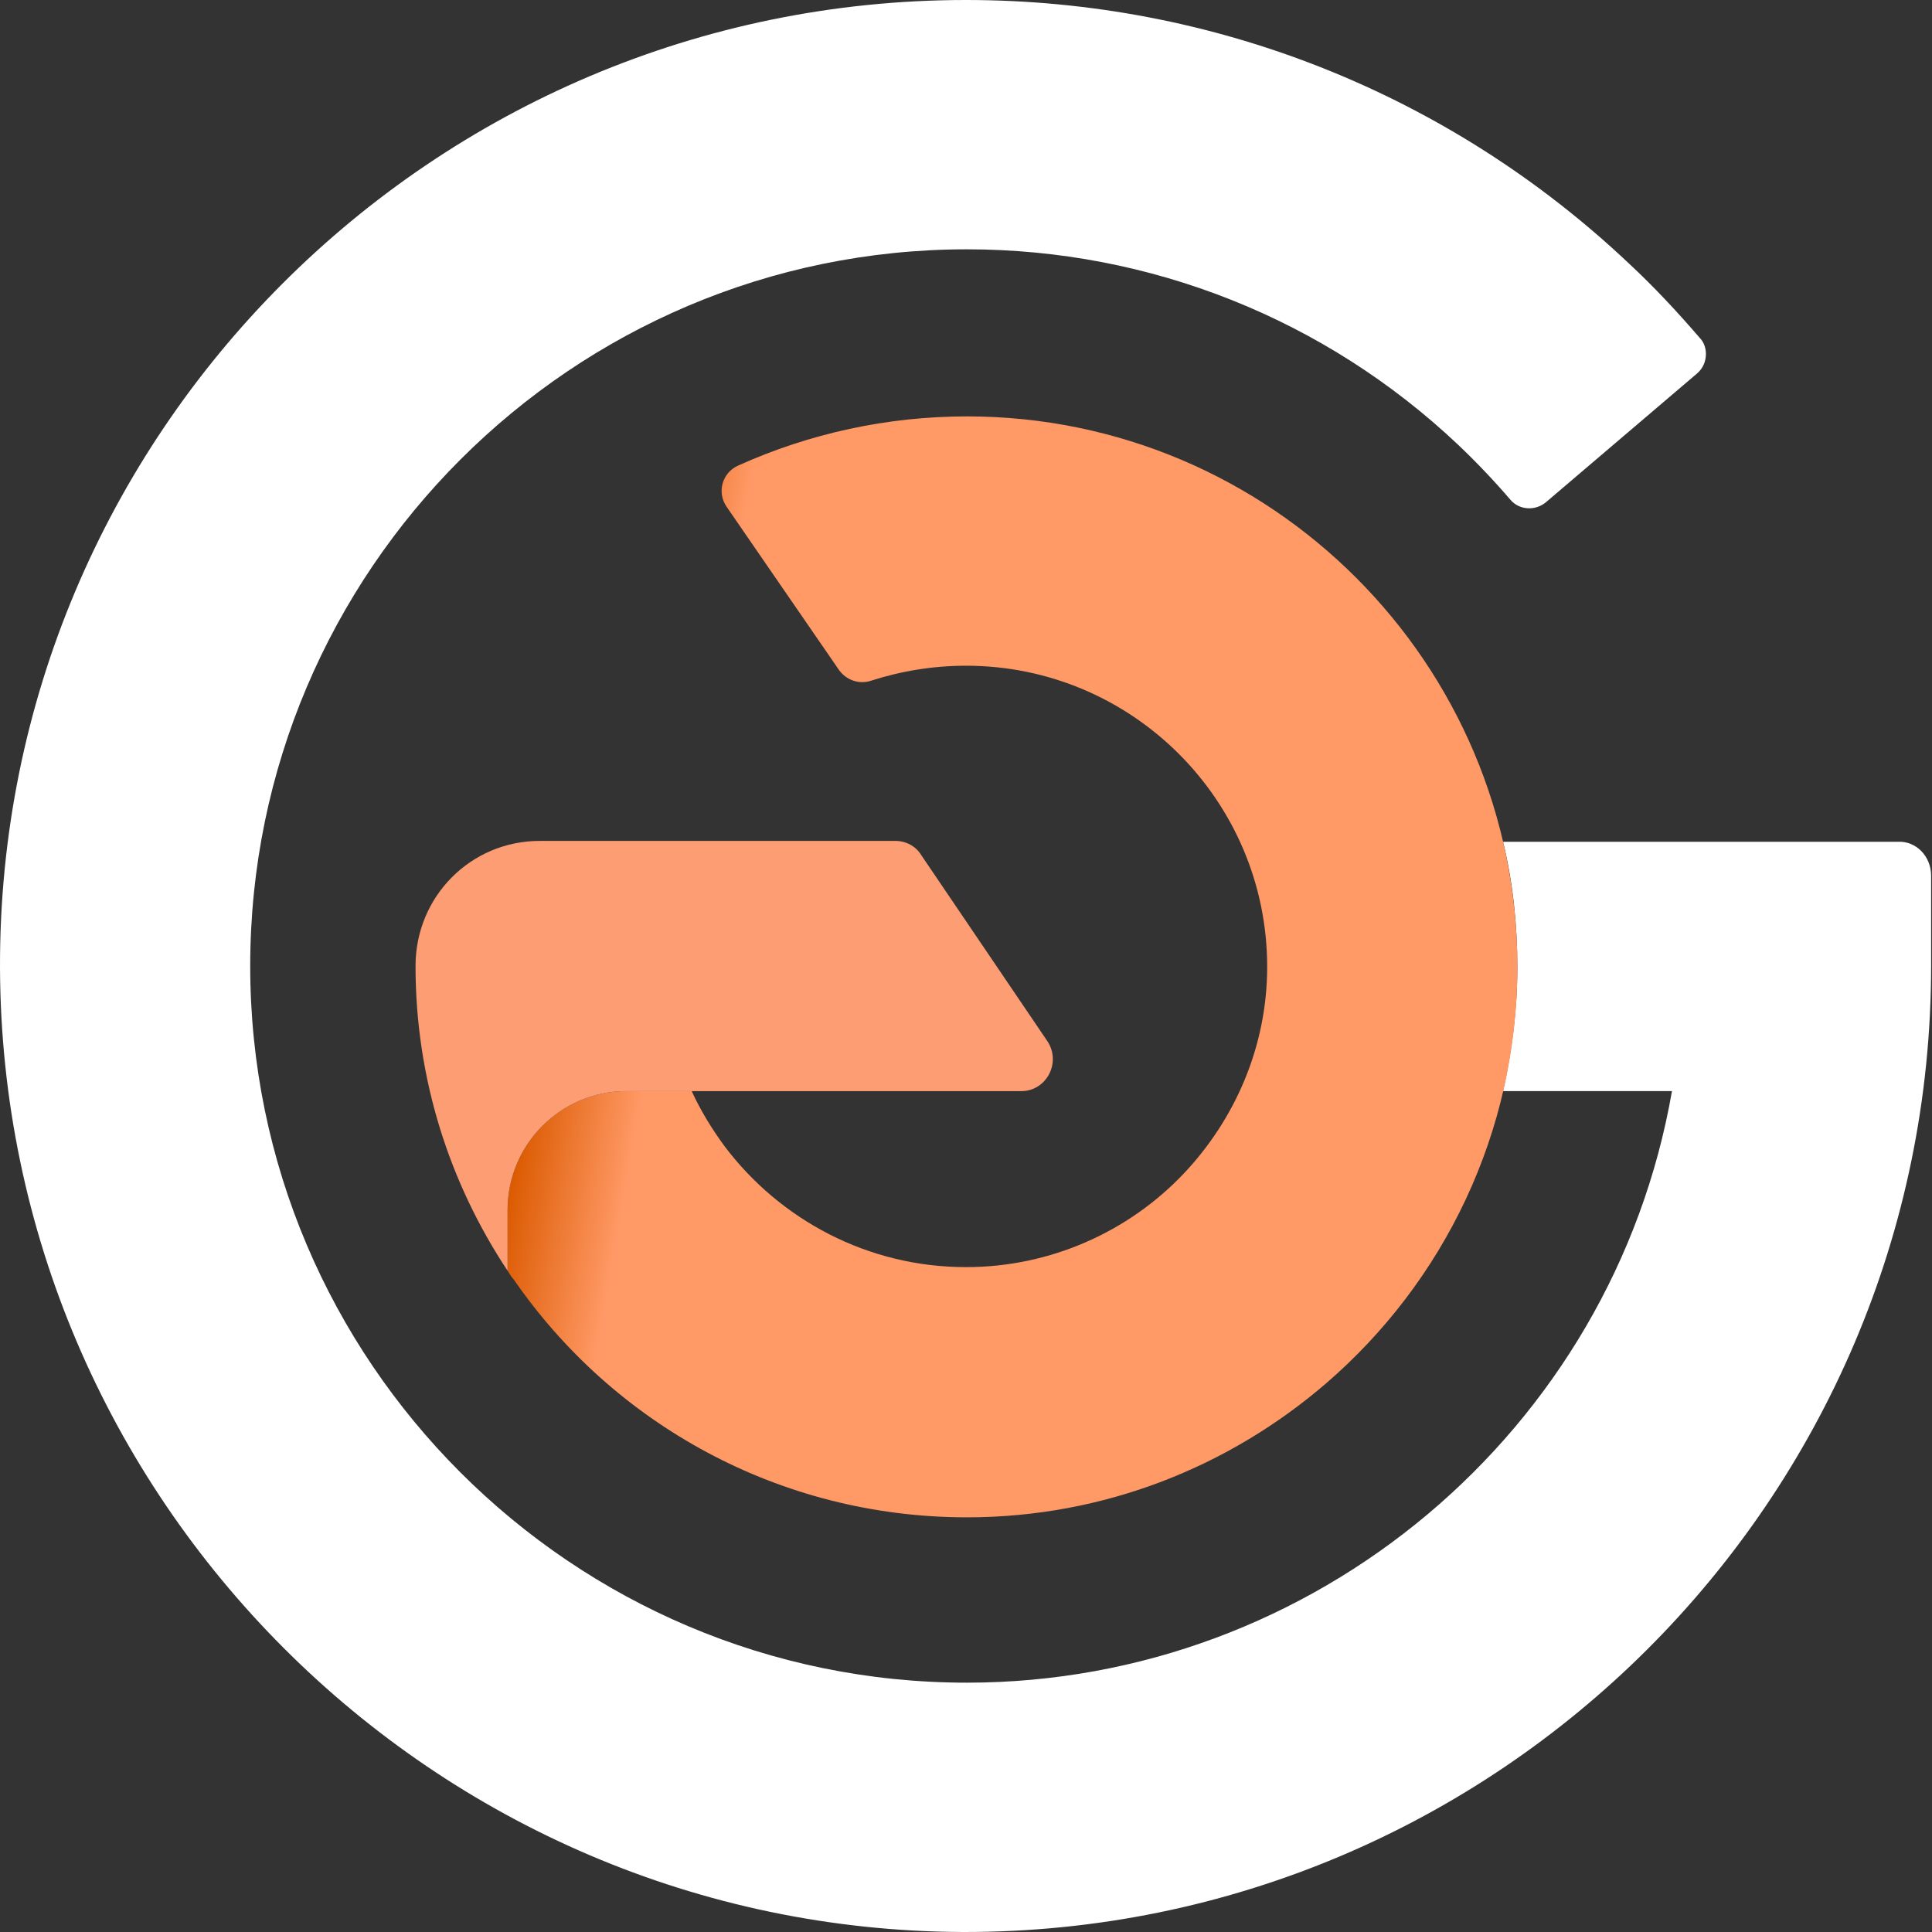 <svg width="200" height="200" viewBox="0 0 200 200" fill="none" xmlns="http://www.w3.org/2000/svg">
<rect x="0" y="0" width="200" height="200" fill="#333333" stroke="none"/>
<g id="Group">
<path id="Vector" d="M199.908 90.657V100C199.908 155.227 154.95 200.092 99.723 200C44.866 199.815 0.186 155.042 0.001 100.185C-0.184 44.958 44.774 0 100 0C125.625 0 150.047 9.713 168.641 27.29C171.231 29.695 173.636 32.285 175.949 34.968C176.411 35.43 176.596 36.078 176.596 36.633C176.596 37.373 176.319 38.113 175.671 38.668L160.037 51.989C158.927 52.914 157.262 52.821 156.337 51.711C154.672 49.769 152.822 47.826 150.972 46.068C137.188 33.025 119.057 25.809 100.093 25.809C59.205 25.809 25.902 59.112 25.902 100C25.902 140.888 59.205 174.19 100.093 174.19C136.078 174.19 166.975 148.104 173.081 112.951H155.597C156.522 108.788 157.077 104.44 157.077 100.092C157.077 95.745 156.615 91.304 155.597 87.141H196.485C198.335 87.049 199.908 88.622 199.908 90.657Z" fill="white"/>
<path id="Vector_2" d="M122.482 121.551C116.839 127.472 108.791 131.172 100.003 131.172C89.827 131.172 80.761 126.269 75.026 118.684C73.731 116.926 72.528 114.983 71.603 112.948H64.85C58.005 112.948 52.547 118.499 52.547 125.252V131.542C52.732 131.82 52.917 132.19 53.194 132.467C63.463 147.361 80.669 157.074 100.095 157.074C114.341 157.074 127.292 151.801 137.283 143.198C149.402 132.745 157.08 117.296 157.08 100.09C157.08 68.637 131.548 43.105 100.095 43.105C91.862 43.105 83.814 44.863 76.414 48.193C74.749 48.933 74.194 50.969 75.211 52.449L86.867 69.377C87.607 70.395 88.902 70.858 90.105 70.487C93.25 69.47 96.58 68.915 100.003 68.915C117.209 68.915 131.178 82.883 131.178 100.09C131.178 108.323 127.847 115.908 122.482 121.551Z" fill="url(#paint0_linear_36172_7202)"/>
<path id="Vector_3" d="M55.874 87.051H92.692C93.802 87.051 94.82 87.606 95.374 88.531L108.418 107.772C109.898 109.992 108.325 112.953 105.735 112.953H71.6H64.847C58.002 112.953 52.544 118.503 52.544 125.256V131.547C46.531 122.481 43.016 111.658 43.016 100.002C43.016 92.786 48.751 87.051 55.874 87.051Z" fill="#FC9D74"/>
</g>
<defs>
<linearGradient id="paint0_linear_36172_7202" x1="58.064" y1="92.579" x2="156.103" y2="109.865" gradientUnits="userSpaceOnUse">
<stop stop-color="#DB5A00"/>
<stop offset="0.12" stop-color="#FF9966"/>
</linearGradient>
</defs>
</svg>
